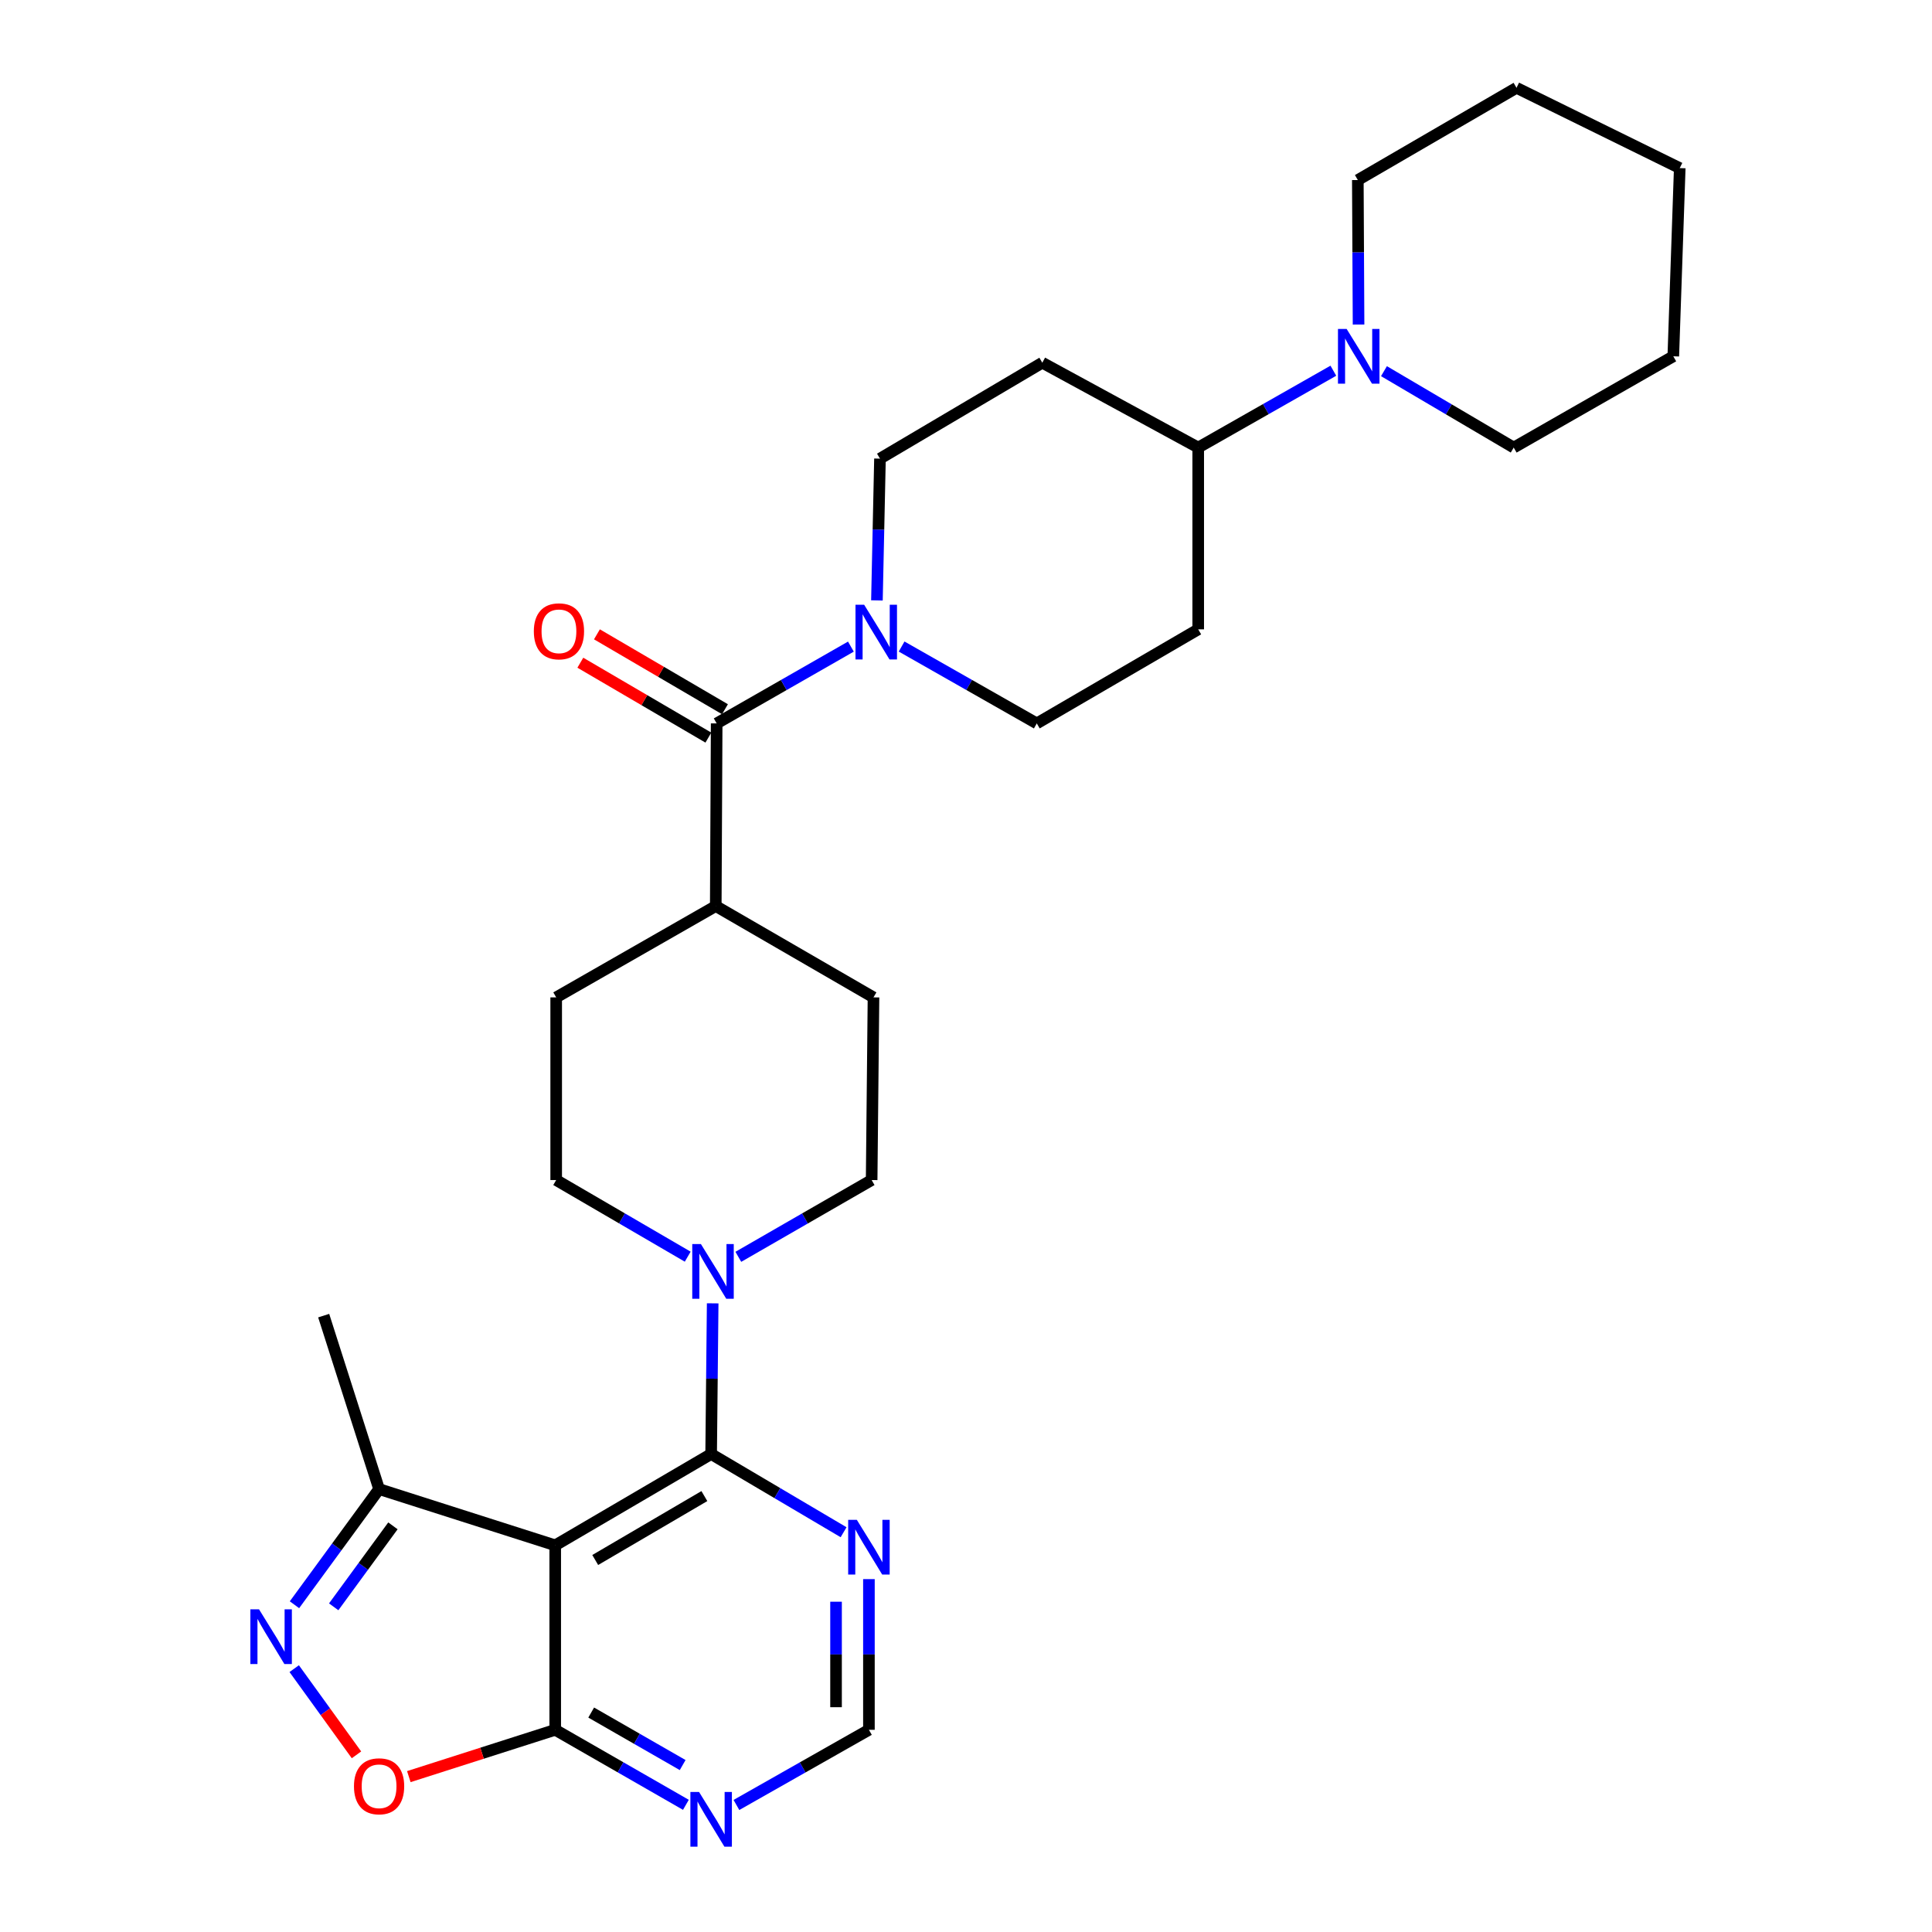 <?xml version='1.0' encoding='iso-8859-1'?>
<svg version='1.1' baseProfile='full'
              xmlns='http://www.w3.org/2000/svg'
                      xmlns:rdkit='http://www.rdkit.org/xml'
                      xmlns:xlink='http://www.w3.org/1999/xlink'
                  xml:space='preserve'
width='1000px' height='1000px' viewBox='0 0 1000 1000'>
<!-- END OF HEADER -->
<rect style='opacity:1.0;fill:#FFFFFF;stroke:none' width='1000' height='1000' x='0' y='0'> </rect>
<path class='bond-0' d='M 287.382,799.859 L 368.085,752.597' style='fill:none;fill-rule:evenodd;stroke:#000000;stroke-width:6px;stroke-linecap:butt;stroke-linejoin:miter;stroke-opacity:1' />
<path class='bond-0' d='M 308.088,807.455 L 364.58,774.371' style='fill:none;fill-rule:evenodd;stroke:#000000;stroke-width:6px;stroke-linecap:butt;stroke-linejoin:miter;stroke-opacity:1' />
<path class='bond-3' d='M 287.382,799.859 L 287.382,895.349' style='fill:none;fill-rule:evenodd;stroke:#000000;stroke-width:6px;stroke-linecap:butt;stroke-linejoin:miter;stroke-opacity:1' />
<path class='bond-7' d='M 287.382,799.859 L 196.213,770.749' style='fill:none;fill-rule:evenodd;stroke:#000000;stroke-width:6px;stroke-linecap:butt;stroke-linejoin:miter;stroke-opacity:1' />
<path class='bond-2' d='M 368.085,752.597 L 368.483,713.6' style='fill:none;fill-rule:evenodd;stroke:#000000;stroke-width:6px;stroke-linecap:butt;stroke-linejoin:miter;stroke-opacity:1' />
<path class='bond-2' d='M 368.483,713.6 L 368.881,674.604' style='fill:none;fill-rule:evenodd;stroke:#0000FF;stroke-width:6px;stroke-linecap:butt;stroke-linejoin:miter;stroke-opacity:1' />
<path class='bond-8' d='M 368.085,752.597 L 402.363,772.839' style='fill:none;fill-rule:evenodd;stroke:#000000;stroke-width:6px;stroke-linecap:butt;stroke-linejoin:miter;stroke-opacity:1' />
<path class='bond-8' d='M 402.363,772.839 L 436.641,793.081' style='fill:none;fill-rule:evenodd;stroke:#0000FF;stroke-width:6px;stroke-linecap:butt;stroke-linejoin:miter;stroke-opacity:1' />
<path class='bond-1' d='M 152.418,830.614 L 174.316,800.682' style='fill:none;fill-rule:evenodd;stroke:#0000FF;stroke-width:6px;stroke-linecap:butt;stroke-linejoin:miter;stroke-opacity:1' />
<path class='bond-1' d='M 174.316,800.682 L 196.213,770.749' style='fill:none;fill-rule:evenodd;stroke:#000000;stroke-width:6px;stroke-linecap:butt;stroke-linejoin:miter;stroke-opacity:1' />
<path class='bond-1' d='M 172.723,831.683 L 188.051,810.73' style='fill:none;fill-rule:evenodd;stroke:#0000FF;stroke-width:6px;stroke-linecap:butt;stroke-linejoin:miter;stroke-opacity:1' />
<path class='bond-1' d='M 188.051,810.73 L 203.379,789.777' style='fill:none;fill-rule:evenodd;stroke:#000000;stroke-width:6px;stroke-linecap:butt;stroke-linejoin:miter;stroke-opacity:1' />
<path class='bond-29' d='M 152.282,863.686 L 168.398,885.994' style='fill:none;fill-rule:evenodd;stroke:#0000FF;stroke-width:6px;stroke-linecap:butt;stroke-linejoin:miter;stroke-opacity:1' />
<path class='bond-29' d='M 168.398,885.994 L 184.513,908.301' style='fill:none;fill-rule:evenodd;stroke:#FF0000;stroke-width:6px;stroke-linecap:butt;stroke-linejoin:miter;stroke-opacity:1' />
<path class='bond-18' d='M 382.158,650.531 L 416.66,630.661' style='fill:none;fill-rule:evenodd;stroke:#0000FF;stroke-width:6px;stroke-linecap:butt;stroke-linejoin:miter;stroke-opacity:1' />
<path class='bond-18' d='M 416.66,630.661 L 451.161,610.79' style='fill:none;fill-rule:evenodd;stroke:#000000;stroke-width:6px;stroke-linecap:butt;stroke-linejoin:miter;stroke-opacity:1' />
<path class='bond-19' d='M 355.961,650.455 L 321.922,630.623' style='fill:none;fill-rule:evenodd;stroke:#0000FF;stroke-width:6px;stroke-linecap:butt;stroke-linejoin:miter;stroke-opacity:1' />
<path class='bond-19' d='M 321.922,630.623 L 287.883,610.79' style='fill:none;fill-rule:evenodd;stroke:#000000;stroke-width:6px;stroke-linecap:butt;stroke-linejoin:miter;stroke-opacity:1' />
<path class='bond-6' d='M 287.382,895.349 L 249.494,907.462' style='fill:none;fill-rule:evenodd;stroke:#000000;stroke-width:6px;stroke-linecap:butt;stroke-linejoin:miter;stroke-opacity:1' />
<path class='bond-6' d='M 249.494,907.462 L 211.606,919.575' style='fill:none;fill-rule:evenodd;stroke:#FF0000;stroke-width:6px;stroke-linecap:butt;stroke-linejoin:miter;stroke-opacity:1' />
<path class='bond-9' d='M 287.382,895.349 L 321.201,914.762' style='fill:none;fill-rule:evenodd;stroke:#000000;stroke-width:6px;stroke-linecap:butt;stroke-linejoin:miter;stroke-opacity:1' />
<path class='bond-9' d='M 321.201,914.762 L 355.019,934.175' style='fill:none;fill-rule:evenodd;stroke:#0000FF;stroke-width:6px;stroke-linecap:butt;stroke-linejoin:miter;stroke-opacity:1' />
<path class='bond-9' d='M 306,886.414 L 329.673,900.003' style='fill:none;fill-rule:evenodd;stroke:#000000;stroke-width:6px;stroke-linecap:butt;stroke-linejoin:miter;stroke-opacity:1' />
<path class='bond-9' d='M 329.673,900.003 L 353.346,913.592' style='fill:none;fill-rule:evenodd;stroke:#0000FF;stroke-width:6px;stroke-linecap:butt;stroke-linejoin:miter;stroke-opacity:1' />
<path class='bond-4' d='M 370.95,374.439 L 370.477,468.974' style='fill:none;fill-rule:evenodd;stroke:#000000;stroke-width:6px;stroke-linecap:butt;stroke-linejoin:miter;stroke-opacity:1' />
<path class='bond-5' d='M 370.95,374.439 L 405.687,354.562' style='fill:none;fill-rule:evenodd;stroke:#000000;stroke-width:6px;stroke-linecap:butt;stroke-linejoin:miter;stroke-opacity:1' />
<path class='bond-5' d='M 405.687,354.562 L 440.424,334.684' style='fill:none;fill-rule:evenodd;stroke:#0000FF;stroke-width:6px;stroke-linecap:butt;stroke-linejoin:miter;stroke-opacity:1' />
<path class='bond-20' d='M 375.246,367.095 L 342.109,347.711' style='fill:none;fill-rule:evenodd;stroke:#000000;stroke-width:6px;stroke-linecap:butt;stroke-linejoin:miter;stroke-opacity:1' />
<path class='bond-20' d='M 342.109,347.711 L 308.972,328.328' style='fill:none;fill-rule:evenodd;stroke:#FF0000;stroke-width:6px;stroke-linecap:butt;stroke-linejoin:miter;stroke-opacity:1' />
<path class='bond-20' d='M 366.654,381.784 L 333.516,362.401' style='fill:none;fill-rule:evenodd;stroke:#000000;stroke-width:6px;stroke-linecap:butt;stroke-linejoin:miter;stroke-opacity:1' />
<path class='bond-20' d='M 333.516,362.401 L 300.379,343.017' style='fill:none;fill-rule:evenodd;stroke:#FF0000;stroke-width:6px;stroke-linecap:butt;stroke-linejoin:miter;stroke-opacity:1' />
<path class='bond-16' d='M 453.896,310.772 L 454.684,274.08' style='fill:none;fill-rule:evenodd;stroke:#0000FF;stroke-width:6px;stroke-linecap:butt;stroke-linejoin:miter;stroke-opacity:1' />
<path class='bond-16' d='M 454.684,274.08 L 455.472,237.388' style='fill:none;fill-rule:evenodd;stroke:#000000;stroke-width:6px;stroke-linecap:butt;stroke-linejoin:miter;stroke-opacity:1' />
<path class='bond-17' d='M 466.673,334.645 L 501.656,354.542' style='fill:none;fill-rule:evenodd;stroke:#0000FF;stroke-width:6px;stroke-linecap:butt;stroke-linejoin:miter;stroke-opacity:1' />
<path class='bond-17' d='M 501.656,354.542 L 536.638,374.439' style='fill:none;fill-rule:evenodd;stroke:#000000;stroke-width:6px;stroke-linecap:butt;stroke-linejoin:miter;stroke-opacity:1' />
<path class='bond-25' d='M 196.213,770.749 L 167.538,680.97' style='fill:none;fill-rule:evenodd;stroke:#000000;stroke-width:6px;stroke-linecap:butt;stroke-linejoin:miter;stroke-opacity:1' />
<path class='bond-30' d='M 449.752,817.347 L 449.752,856.348' style='fill:none;fill-rule:evenodd;stroke:#0000FF;stroke-width:6px;stroke-linecap:butt;stroke-linejoin:miter;stroke-opacity:1' />
<path class='bond-30' d='M 449.752,856.348 L 449.752,895.349' style='fill:none;fill-rule:evenodd;stroke:#000000;stroke-width:6px;stroke-linecap:butt;stroke-linejoin:miter;stroke-opacity:1' />
<path class='bond-30' d='M 432.734,829.047 L 432.734,856.348' style='fill:none;fill-rule:evenodd;stroke:#0000FF;stroke-width:6px;stroke-linecap:butt;stroke-linejoin:miter;stroke-opacity:1' />
<path class='bond-30' d='M 432.734,856.348 L 432.734,883.648' style='fill:none;fill-rule:evenodd;stroke:#000000;stroke-width:6px;stroke-linecap:butt;stroke-linejoin:miter;stroke-opacity:1' />
<path class='bond-12' d='M 381.172,934.251 L 415.462,914.8' style='fill:none;fill-rule:evenodd;stroke:#0000FF;stroke-width:6px;stroke-linecap:butt;stroke-linejoin:miter;stroke-opacity:1' />
<path class='bond-12' d='M 415.462,914.8 L 449.752,895.349' style='fill:none;fill-rule:evenodd;stroke:#000000;stroke-width:6px;stroke-linecap:butt;stroke-linejoin:miter;stroke-opacity:1' />
<path class='bond-10' d='M 690.143,191.882 L 655.17,211.77' style='fill:none;fill-rule:evenodd;stroke:#0000FF;stroke-width:6px;stroke-linecap:butt;stroke-linejoin:miter;stroke-opacity:1' />
<path class='bond-10' d='M 655.17,211.77 L 620.196,231.659' style='fill:none;fill-rule:evenodd;stroke:#000000;stroke-width:6px;stroke-linecap:butt;stroke-linejoin:miter;stroke-opacity:1' />
<path class='bond-23' d='M 703.189,167.975 L 702.999,130.582' style='fill:none;fill-rule:evenodd;stroke:#0000FF;stroke-width:6px;stroke-linecap:butt;stroke-linejoin:miter;stroke-opacity:1' />
<path class='bond-23' d='M 702.999,130.582 L 702.809,93.19' style='fill:none;fill-rule:evenodd;stroke:#000000;stroke-width:6px;stroke-linecap:butt;stroke-linejoin:miter;stroke-opacity:1' />
<path class='bond-24' d='M 716.34,192.111 L 749.916,211.885' style='fill:none;fill-rule:evenodd;stroke:#0000FF;stroke-width:6px;stroke-linecap:butt;stroke-linejoin:miter;stroke-opacity:1' />
<path class='bond-24' d='M 749.916,211.885 L 783.493,231.659' style='fill:none;fill-rule:evenodd;stroke:#000000;stroke-width:6px;stroke-linecap:butt;stroke-linejoin:miter;stroke-opacity:1' />
<path class='bond-11' d='M 620.196,231.659 L 620.196,325.749' style='fill:none;fill-rule:evenodd;stroke:#000000;stroke-width:6px;stroke-linecap:butt;stroke-linejoin:miter;stroke-opacity:1' />
<path class='bond-32' d='M 620.196,231.659 L 539.493,187.734' style='fill:none;fill-rule:evenodd;stroke:#000000;stroke-width:6px;stroke-linecap:butt;stroke-linejoin:miter;stroke-opacity:1' />
<path class='bond-13' d='M 370.477,468.974 L 287.883,516.246' style='fill:none;fill-rule:evenodd;stroke:#000000;stroke-width:6px;stroke-linecap:butt;stroke-linejoin:miter;stroke-opacity:1' />
<path class='bond-31' d='M 370.477,468.974 L 452.116,516.246' style='fill:none;fill-rule:evenodd;stroke:#000000;stroke-width:6px;stroke-linecap:butt;stroke-linejoin:miter;stroke-opacity:1' />
<path class='bond-14' d='M 620.196,325.749 L 536.638,374.439' style='fill:none;fill-rule:evenodd;stroke:#000000;stroke-width:6px;stroke-linecap:butt;stroke-linejoin:miter;stroke-opacity:1' />
<path class='bond-15' d='M 539.493,187.734 L 455.472,237.388' style='fill:none;fill-rule:evenodd;stroke:#000000;stroke-width:6px;stroke-linecap:butt;stroke-linejoin:miter;stroke-opacity:1' />
<path class='bond-21' d='M 451.161,610.79 L 452.116,516.246' style='fill:none;fill-rule:evenodd;stroke:#000000;stroke-width:6px;stroke-linecap:butt;stroke-linejoin:miter;stroke-opacity:1' />
<path class='bond-22' d='M 287.883,610.79 L 287.883,516.246' style='fill:none;fill-rule:evenodd;stroke:#000000;stroke-width:6px;stroke-linecap:butt;stroke-linejoin:miter;stroke-opacity:1' />
<path class='bond-27' d='M 702.809,93.19 L 784.939,45.455' style='fill:none;fill-rule:evenodd;stroke:#000000;stroke-width:6px;stroke-linecap:butt;stroke-linejoin:miter;stroke-opacity:1' />
<path class='bond-26' d='M 783.493,231.659 L 866.096,184.415' style='fill:none;fill-rule:evenodd;stroke:#000000;stroke-width:6px;stroke-linecap:butt;stroke-linejoin:miter;stroke-opacity:1' />
<path class='bond-28' d='M 866.096,184.415 L 869.433,87.007' style='fill:none;fill-rule:evenodd;stroke:#000000;stroke-width:6px;stroke-linecap:butt;stroke-linejoin:miter;stroke-opacity:1' />
<path class='bond-33' d='M 784.939,45.455 L 869.433,87.007' style='fill:none;fill-rule:evenodd;stroke:#000000;stroke-width:6px;stroke-linecap:butt;stroke-linejoin:miter;stroke-opacity:1' />
<path  class='atom-2' d='M 134.069 832.981
L 143.349 847.981
Q 144.269 849.461, 145.749 852.141
Q 147.229 854.821, 147.309 854.981
L 147.309 832.981
L 151.069 832.981
L 151.069 861.301
L 147.189 861.301
L 137.229 844.901
Q 136.069 842.981, 134.829 840.781
Q 133.629 838.581, 133.269 837.901
L 133.269 861.301
L 129.589 861.301
L 129.589 832.981
L 134.069 832.981
' fill='#0000FF'/>
<path  class='atom-3' d='M 362.789 643.921
L 372.069 658.921
Q 372.989 660.401, 374.469 663.081
Q 375.949 665.761, 376.029 665.921
L 376.029 643.921
L 379.789 643.921
L 379.789 672.241
L 375.909 672.241
L 365.949 655.841
Q 364.789 653.921, 363.549 651.721
Q 362.349 649.521, 361.989 648.841
L 361.989 672.241
L 358.309 672.241
L 358.309 643.921
L 362.789 643.921
' fill='#0000FF'/>
<path  class='atom-6' d='M 447.283 313.017
L 456.563 328.017
Q 457.483 329.497, 458.963 332.177
Q 460.443 334.857, 460.523 335.017
L 460.523 313.017
L 464.283 313.017
L 464.283 341.337
L 460.403 341.337
L 450.443 324.937
Q 449.283 323.017, 448.043 320.817
Q 446.843 318.617, 446.483 317.937
L 446.483 341.337
L 442.803 341.337
L 442.803 313.017
L 447.283 313.017
' fill='#0000FF'/>
<path  class='atom-7' d='M 183.213 924.577
Q 183.213 917.777, 186.573 913.977
Q 189.933 910.177, 196.213 910.177
Q 202.493 910.177, 205.853 913.977
Q 209.213 917.777, 209.213 924.577
Q 209.213 931.457, 205.813 935.377
Q 202.413 939.257, 196.213 939.257
Q 189.973 939.257, 186.573 935.377
Q 183.213 931.497, 183.213 924.577
M 196.213 936.057
Q 200.533 936.057, 202.853 933.177
Q 205.213 930.257, 205.213 924.577
Q 205.213 919.017, 202.853 916.217
Q 200.533 913.377, 196.213 913.377
Q 191.893 913.377, 189.533 916.177
Q 187.213 918.977, 187.213 924.577
Q 187.213 930.297, 189.533 933.177
Q 191.893 936.057, 196.213 936.057
' fill='#FF0000'/>
<path  class='atom-9' d='M 443.492 786.664
L 452.772 801.664
Q 453.692 803.144, 455.172 805.824
Q 456.652 808.504, 456.732 808.664
L 456.732 786.664
L 460.492 786.664
L 460.492 814.984
L 456.612 814.984
L 446.652 798.584
Q 445.492 796.664, 444.252 794.464
Q 443.052 792.264, 442.692 791.584
L 442.692 814.984
L 439.012 814.984
L 439.012 786.664
L 443.492 786.664
' fill='#0000FF'/>
<path  class='atom-10' d='M 361.825 927.515
L 371.105 942.515
Q 372.025 943.995, 373.505 946.675
Q 374.985 949.355, 375.065 949.515
L 375.065 927.515
L 378.825 927.515
L 378.825 955.835
L 374.945 955.835
L 364.985 939.435
Q 363.825 937.515, 362.585 935.315
Q 361.385 933.115, 361.025 932.435
L 361.025 955.835
L 357.345 955.835
L 357.345 927.515
L 361.825 927.515
' fill='#0000FF'/>
<path  class='atom-11' d='M 697.012 170.255
L 706.292 185.255
Q 707.212 186.735, 708.692 189.415
Q 710.172 192.095, 710.252 192.255
L 710.252 170.255
L 714.012 170.255
L 714.012 198.575
L 710.132 198.575
L 700.172 182.175
Q 699.012 180.255, 697.772 178.055
Q 696.572 175.855, 696.212 175.175
L 696.212 198.575
L 692.532 198.575
L 692.532 170.255
L 697.012 170.255
' fill='#0000FF'/>
<path  class='atom-21' d='M 276.311 326.765
Q 276.311 319.965, 279.671 316.165
Q 283.031 312.365, 289.311 312.365
Q 295.591 312.365, 298.951 316.165
Q 302.311 319.965, 302.311 326.765
Q 302.311 333.645, 298.911 337.565
Q 295.511 341.445, 289.311 341.445
Q 283.071 341.445, 279.671 337.565
Q 276.311 333.685, 276.311 326.765
M 289.311 338.245
Q 293.631 338.245, 295.951 335.365
Q 298.311 332.445, 298.311 326.765
Q 298.311 321.205, 295.951 318.405
Q 293.631 315.565, 289.311 315.565
Q 284.991 315.565, 282.631 318.365
Q 280.311 321.165, 280.311 326.765
Q 280.311 332.485, 282.631 335.365
Q 284.991 338.245, 289.311 338.245
' fill='#FF0000'/>
</svg>
